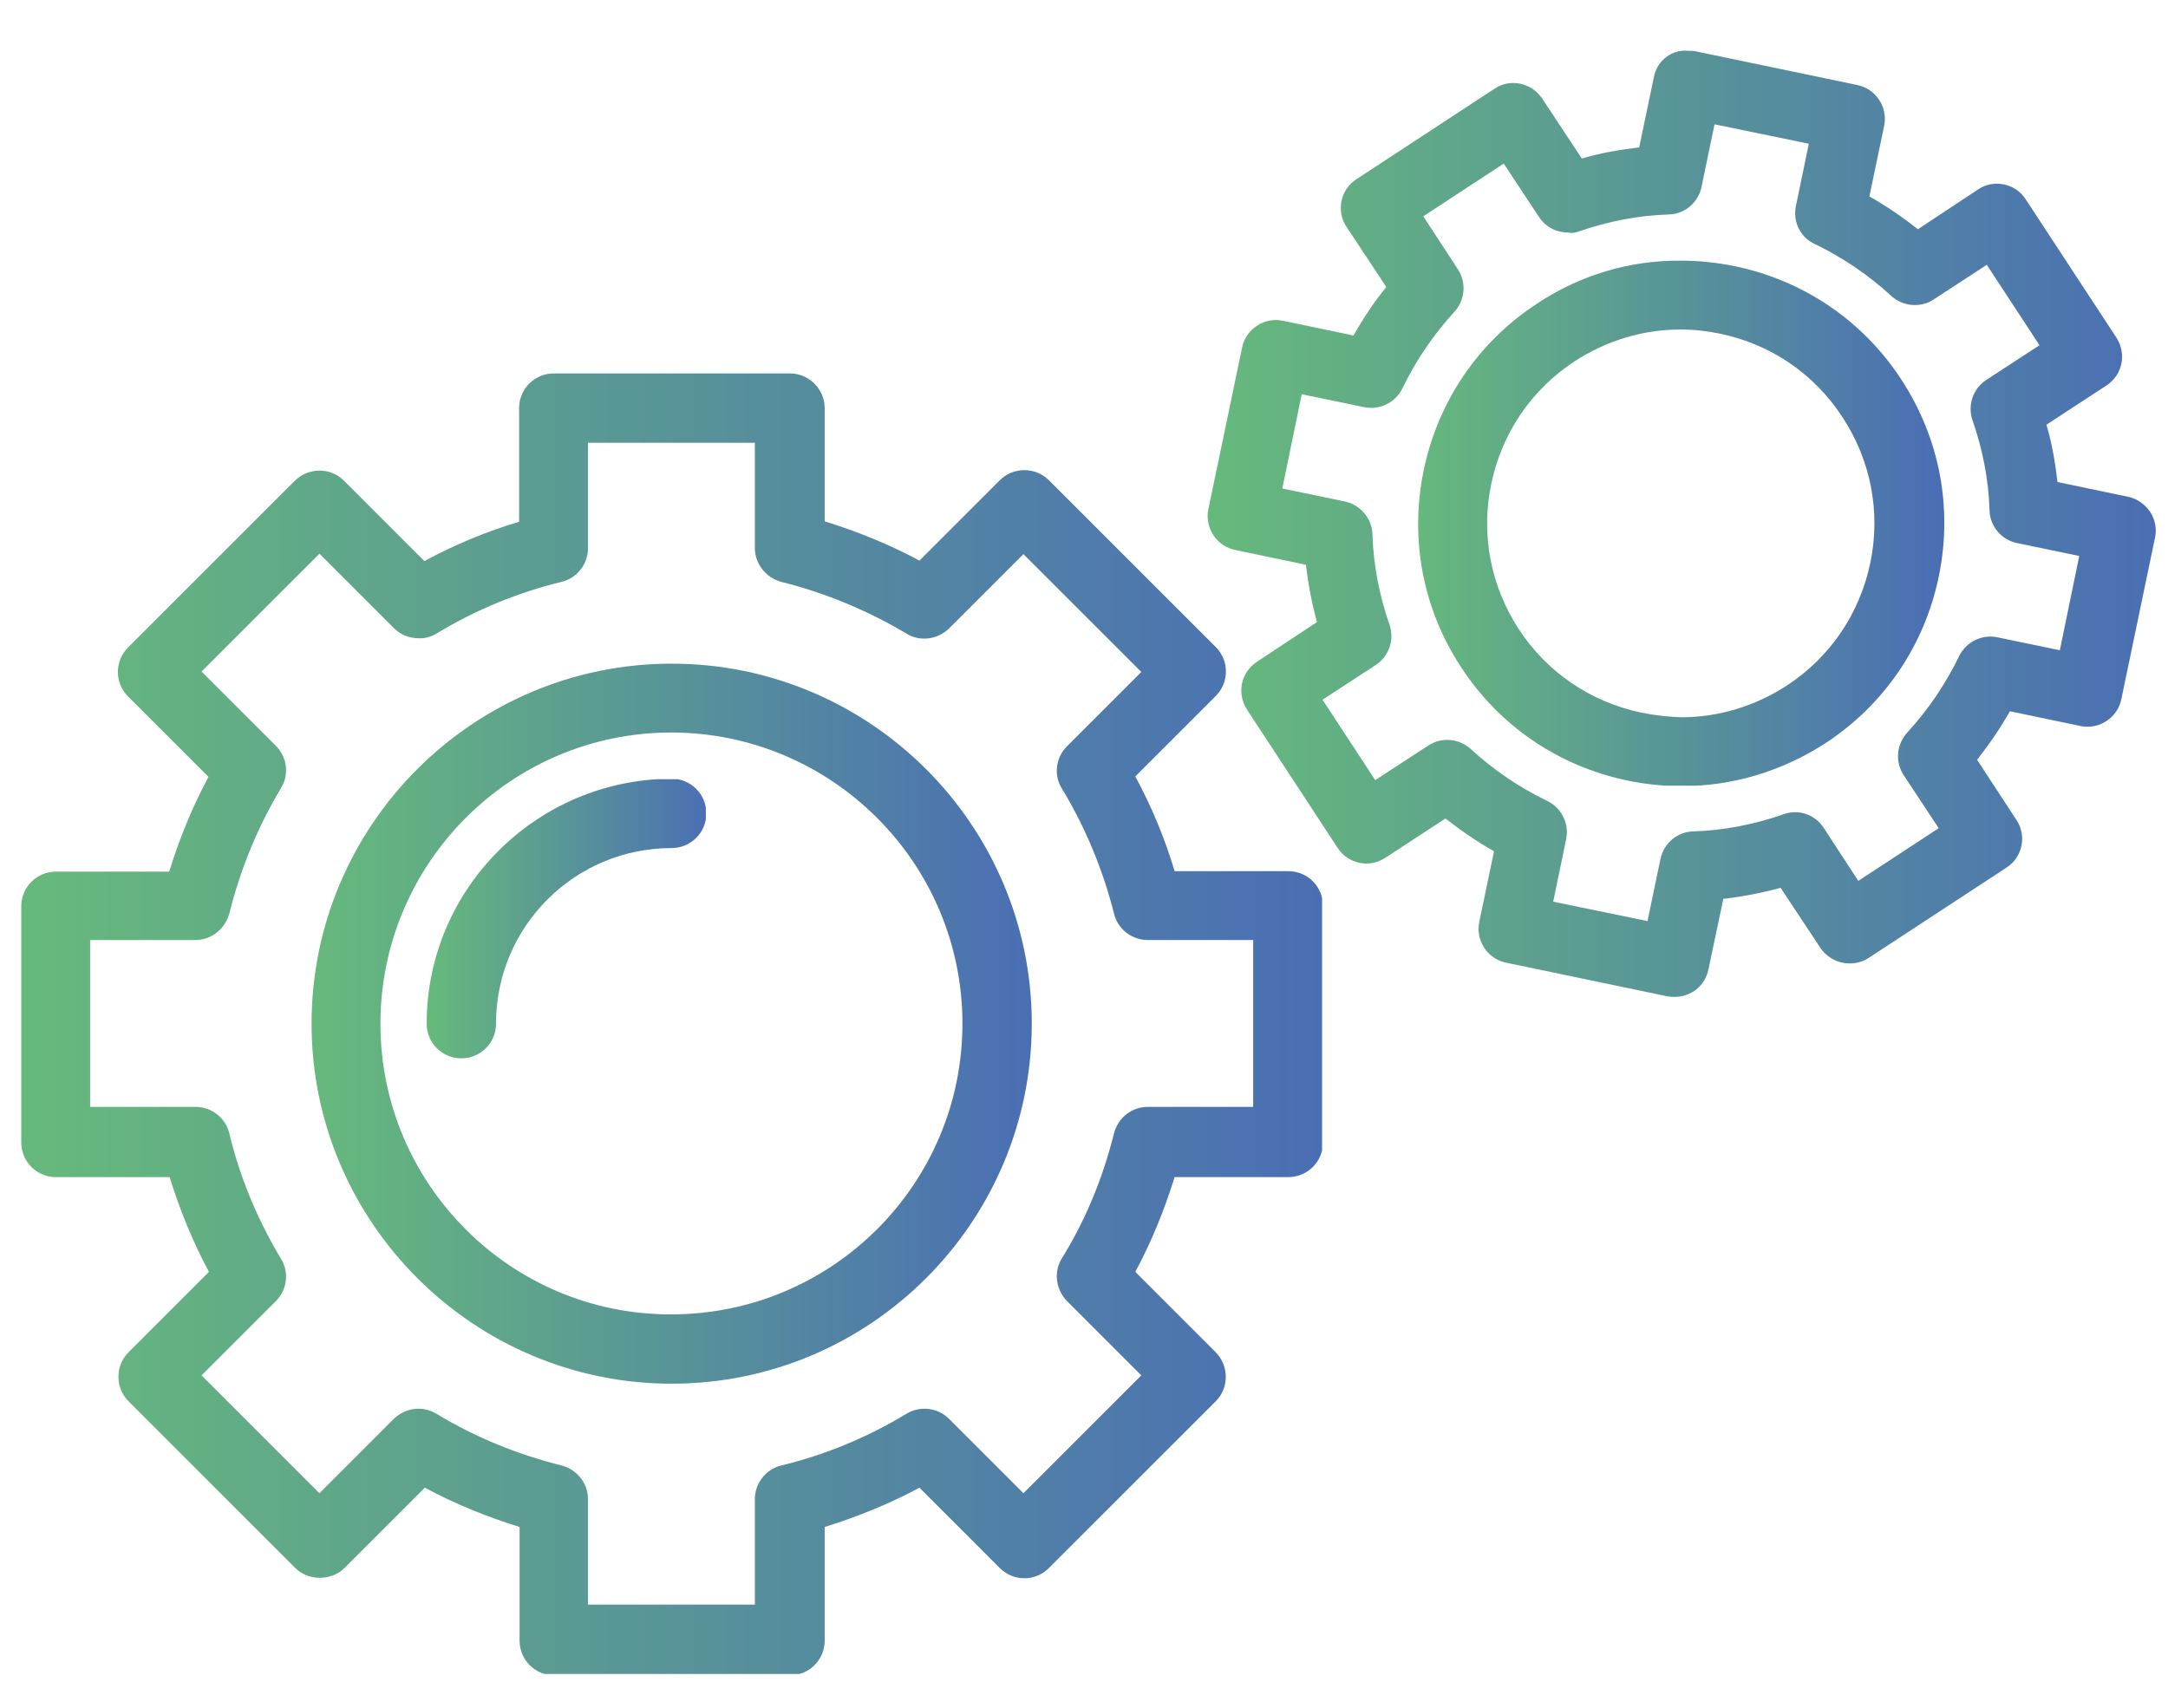 <?xml version="1.0" encoding="utf-8"?>
<!-- Generator: Adobe Illustrator 26.5.0, SVG Export Plug-In . SVG Version: 6.00 Build 0)  -->
<svg version="1.1" id="Layer_1" xmlns="http://www.w3.org/2000/svg" xmlns:xlink="http://www.w3.org/1999/xlink" x="0px" y="0px"
	 viewBox="0 0 46.9 36.96" style="enable-background:new 0 0 46.9 36.96;" xml:space="preserve">
<style type="text/css">
	
		.st0{clip-path:url(#SVGID_00000152236131914003545990000004093062294137497017_);fill:url(#SVGID_00000094584290404914983010000017962582876863736997_);}
	
		.st1{clip-path:url(#SVGID_00000044867732333117812240000010446317837610580621_);fill:url(#SVGID_00000116940201961660056300000003805201316832931228_);}
	
		.st2{clip-path:url(#SVGID_00000038409311675799625770000015813943355566336673_);fill:url(#SVGID_00000137126505808283110730000012840745769747007631_);}
	
		.st3{clip-path:url(#SVGID_00000127019670758396371130000010083324274687412882_);fill:url(#SVGID_00000078041473617046371030000012660813615212492207_);}
	
		.st4{clip-path:url(#SVGID_00000067207961724188080970000003255332139100195466_);fill:url(#SVGID_00000151505018338630505380000004000040463887653810_);}
</style>
<g>
	<defs>
		<path id="SVGID_1_" d="M9.44,13.71c0.84-0.51,1.76-0.89,2.71-1.12c0.33-0.08,0.57-0.38,0.57-0.73V9.58h3.61v2.28
			c0,0.34,0.24,0.64,0.57,0.73c0.96,0.24,1.87,0.62,2.71,1.12c0.29,0.18,0.67,0.13,0.92-0.11l1.61-1.61l2.55,2.55l-1.61,1.61
			c-0.24,0.24-0.29,0.62-0.11,0.91c0.51,0.84,0.89,1.76,1.13,2.71c0.08,0.33,0.38,0.57,0.73,0.57h2.28v3.61h-2.28
			c-0.34,0-0.64,0.23-0.73,0.57c-0.24,0.96-0.61,1.87-1.13,2.71c-0.18,0.29-0.13,0.67,0.11,0.92l1.61,1.61l-2.55,2.55l-1.61-1.61
			c-0.24-0.24-0.62-0.29-0.92-0.11c-0.84,0.51-1.76,0.89-2.71,1.12c-0.33,0.08-0.57,0.38-0.57,0.73v2.28h-3.61v-2.28
			c0-0.34-0.23-0.64-0.57-0.73c-0.96-0.24-1.87-0.61-2.71-1.12c-0.3-0.18-0.67-0.13-0.92,0.11l-1.61,1.61l-2.55-2.55l1.61-1.61
			c0.24-0.24,0.29-0.62,0.11-0.91c-0.51-0.85-0.89-1.76-1.12-2.72c-0.08-0.33-0.38-0.57-0.73-0.57H1.95v-3.61h2.28
			c0.34,0,0.64-0.24,0.73-0.57c0.24-0.96,0.61-1.87,1.12-2.72c0.18-0.29,0.13-0.67-0.11-0.91l-1.61-1.61l2.55-2.55l1.61,1.61
			c0.14,0.14,0.33,0.22,0.53,0.22C9.19,13.82,9.32,13.78,9.44,13.71 M11.98,8.08c-0.41,0-0.75,0.33-0.75,0.75v2.46
			c-0.71,0.21-1.4,0.5-2.05,0.85L7.44,10.4c-0.29-0.29-0.76-0.29-1.06,0l-3.61,3.61c-0.14,0.14-0.22,0.33-0.22,0.53
			c0,0.2,0.08,0.39,0.22,0.53l1.74,1.74c-0.35,0.65-0.63,1.34-0.85,2.05H1.21c-0.41,0-0.75,0.33-0.75,0.75v5.11
			c0,0.41,0.33,0.75,0.75,0.75h2.46c0.22,0.71,0.5,1.4,0.85,2.05l-1.74,1.74c-0.29,0.29-0.29,0.77,0,1.06l3.61,3.61
			c0.28,0.28,0.78,0.28,1.06,0l1.74-1.74c0.65,0.35,1.34,0.63,2.05,0.85v2.46c0,0.41,0.33,0.75,0.75,0.75h5.1
			c0.41,0,0.75-0.33,0.75-0.75v-2.46c0.71-0.22,1.4-0.5,2.05-0.85l1.74,1.74c0.14,0.14,0.33,0.22,0.53,0.22
			c0.2,0,0.39-0.08,0.53-0.22l3.61-3.61c0.29-0.29,0.29-0.76,0-1.06l-1.74-1.74c0.35-0.65,0.63-1.34,0.85-2.05h2.46
			c0.41,0,0.75-0.33,0.75-0.75V19.6c0-0.41-0.33-0.75-0.75-0.75h-2.46c-0.21-0.71-0.5-1.4-0.85-2.05l1.74-1.74
			c0.14-0.14,0.22-0.33,0.22-0.53c0-0.2-0.08-0.39-0.22-0.53l-3.61-3.61c-0.29-0.29-0.77-0.29-1.06,0l-1.74,1.74
			c-0.65-0.35-1.34-0.63-2.05-0.85V8.83c0-0.41-0.34-0.75-0.75-0.75H11.98z"/>
	</defs>
	<clipPath id="SVGID_00000147898491914259072980000013189259328181059749_">
		<use xlink:href="#SVGID_1_"  style="overflow:visible;"/>
	</clipPath>
	
		<linearGradient id="SVGID_00000099664273989621755000000015611382207361402526_" gradientUnits="userSpaceOnUse" x1="-274.908" y1="448.639" x2="-273.908" y2="448.639" gradientTransform="matrix(28.138 0 0 -28.138 7735.869 12646.044)">
		<stop  offset="0" style="stop-color:#66B97C"/>
		<stop  offset="1.118840e-07" style="stop-color:#66B97C"/>
		<stop  offset="1" style="stop-color:#4A6EB4"/>
		<stop  offset="1" style="stop-color:#4A6EB4"/>
	</linearGradient>
	
		<rect x="0.46" y="8.08" style="clip-path:url(#SVGID_00000147898491914259072980000013189259328181059749_);fill:url(#SVGID_00000099664273989621755000000015611382207361402526_);" width="28.14" height="28.14"/>
</g>
<g>
	<defs>
		<path id="SVGID_00000054246939539058579500000001841834736344659377_" d="M8.23,22.15c0-3.47,2.82-6.3,6.29-6.3
			c3.47,0,6.3,2.82,6.3,6.3c0,3.47-2.82,6.29-6.3,6.29C11.06,28.45,8.23,25.63,8.23,22.15 M6.74,22.15c0,4.29,3.5,7.79,7.79,7.79
			c4.3,0,7.79-3.5,7.79-7.79c0-4.3-3.5-7.79-7.79-7.79C10.23,14.36,6.74,17.86,6.74,22.15"/>
	</defs>
	<clipPath id="SVGID_00000117644177303489052450000015232641714958165422_">
		<use xlink:href="#SVGID_00000054246939539058579500000001841834736344659377_"  style="overflow:visible;"/>
	</clipPath>
	
		<linearGradient id="SVGID_00000152957163814678821650000013188285678873647238_" gradientUnits="userSpaceOnUse" x1="-277.142" y1="455.753" x2="-276.142" y2="455.753" gradientTransform="matrix(15.582 0 0 -15.582 4325.24 7123.825)">
		<stop  offset="0" style="stop-color:#66B97C"/>
		<stop  offset="1.118840e-07" style="stop-color:#66B97C"/>
		<stop  offset="1" style="stop-color:#4A6EB4"/>
		<stop  offset="1" style="stop-color:#4A6EB4"/>
	</linearGradient>
	
		<rect x="6.74" y="14.36" style="clip-path:url(#SVGID_00000117644177303489052450000015232641714958165422_);fill:url(#SVGID_00000152957163814678821650000013188285678873647238_);" width="15.58" height="15.58"/>
</g>
<g>
	<defs>
		<path id="SVGID_00000151510499212207026490000008739567006436873148_" d="M9.23,22.15c0,0.41,0.33,0.75,0.75,0.75
			c0.41,0,0.75-0.33,0.75-0.75c0-2.1,1.7-3.8,3.8-3.8c0.41,0,0.75-0.33,0.75-0.75c0-0.41-0.33-0.75-0.75-0.75
			C11.61,16.86,9.23,19.23,9.23,22.15"/>
	</defs>
	<clipPath id="SVGID_00000119112912528986424060000011311217470907260587_">
		<use xlink:href="#SVGID_00000151510499212207026490000008739567006436873148_"  style="overflow:visible;"/>
	</clipPath>
	
		<linearGradient id="SVGID_00000083086098473323614650000005359995737984031409_" gradientUnits="userSpaceOnUse" x1="-285.044" y1="480.916" x2="-284.044" y2="480.916" gradientTransform="matrix(6.043 0 0 -6.043 1731.885 2926.282)">
		<stop  offset="0" style="stop-color:#66B97C"/>
		<stop  offset="1.118840e-07" style="stop-color:#66B97C"/>
		<stop  offset="1" style="stop-color:#4A6EB4"/>
		<stop  offset="1" style="stop-color:#4A6EB4"/>
	</linearGradient>
	
		<rect x="9.23" y="16.86" style="clip-path:url(#SVGID_00000119112912528986424060000011311217470907260587_);fill:url(#SVGID_00000083086098473323614650000005359995737984031409_);" width="6.04" height="6.04"/>
</g>
<g>
	<defs>
		<path id="SVGID_00000093867556125122877570000016733588212145306518_" d="M34.15,5.01c0.63-0.22,1.29-0.35,1.96-0.37
			c0.34-0.01,0.63-0.26,0.7-0.6l0.28-1.35l2.04,0.42l-0.28,1.35c-0.07,0.34,0.1,0.68,0.41,0.82c0.6,0.29,1.16,0.67,1.65,1.12
			c0.25,0.23,0.63,0.27,0.92,0.08l1.15-0.75l1.14,1.74l-1.15,0.75c-0.29,0.19-0.41,0.55-0.3,0.87c0.22,0.63,0.35,1.29,0.37,1.96
			c0.01,0.34,0.26,0.63,0.59,0.7l1.35,0.28l-0.42,2.04l-1.35-0.28c-0.34-0.07-0.68,0.1-0.83,0.41c-0.29,0.6-0.67,1.16-1.12,1.65
			c-0.23,0.25-0.27,0.63-0.08,0.92l0.76,1.15l-1.74,1.14l-0.75-1.15c-0.19-0.29-0.55-0.41-0.87-0.29c-0.63,0.22-1.29,0.35-1.96,0.37
			c-0.34,0.01-0.63,0.26-0.7,0.6l-0.28,1.34l-2.04-0.42l0.28-1.35c0.07-0.34-0.1-0.68-0.41-0.83c-0.6-0.29-1.16-0.67-1.65-1.12
			c-0.25-0.23-0.63-0.27-0.92-0.08l-1.15,0.75l-1.14-1.74l1.15-0.75c0.29-0.19,0.41-0.55,0.3-0.87c-0.22-0.63-0.35-1.29-0.37-1.96
			c-0.01-0.34-0.26-0.64-0.6-0.71l-1.35-0.28l0.42-2.04l1.35,0.28c0.34,0.07,0.68-0.1,0.83-0.41c0.29-0.6,0.67-1.16,1.12-1.65
			c0.23-0.25,0.27-0.63,0.08-0.92l-0.75-1.15l1.74-1.14l0.76,1.15c0.14,0.22,0.38,0.34,0.62,0.34C33.99,5.05,34.07,5.04,34.15,5.01
			 M35.78,1.66l-0.32,1.53c-0.42,0.05-0.84,0.12-1.24,0.24l-0.86-1.3c-0.23-0.34-0.69-0.44-1.03-0.21l-2.99,1.96
			c-0.17,0.11-0.28,0.28-0.32,0.47c-0.04,0.19,0,0.4,0.11,0.56l0.86,1.3c-0.27,0.33-0.5,0.68-0.71,1.05l-1.53-0.32
			c-0.2-0.04-0.4,0-0.56,0.11c-0.17,0.11-0.28,0.28-0.32,0.47l-0.73,3.5c-0.04,0.19,0,0.4,0.11,0.56c0.11,0.17,0.28,0.28,0.47,0.32
			l1.53,0.32c0.05,0.42,0.13,0.84,0.24,1.24l-1.3,0.86c-0.35,0.23-0.44,0.69-0.21,1.04l1.96,2.99c0.11,0.17,0.28,0.28,0.47,0.32
			c0.19,0.04,0.39,0,0.56-0.11l1.3-0.85c0.33,0.26,0.68,0.5,1.05,0.71l-0.32,1.53c-0.04,0.19,0,0.4,0.11,0.56
			c0.11,0.17,0.28,0.28,0.47,0.32l3.5,0.73c0.05,0.01,0.1,0.01,0.15,0.01c0.35,0,0.66-0.24,0.73-0.6l0.32-1.52
			c0.42-0.05,0.84-0.13,1.24-0.24l0.86,1.3c0.23,0.34,0.69,0.44,1.04,0.22l2.99-1.96c0.17-0.11,0.28-0.28,0.32-0.47
			c0.04-0.19,0-0.4-0.11-0.56l-0.85-1.3c0.26-0.33,0.5-0.68,0.71-1.05l1.53,0.32c0.19,0.04,0.4,0,0.56-0.11
			c0.17-0.11,0.28-0.28,0.32-0.47l0.73-3.5c0.04-0.19,0-0.4-0.11-0.56c-0.11-0.16-0.28-0.28-0.47-0.32l-1.53-0.32
			c-0.05-0.42-0.12-0.84-0.24-1.24l1.3-0.85c0.35-0.23,0.44-0.69,0.21-1.04l-1.96-2.99c-0.11-0.17-0.28-0.28-0.47-0.32
			c-0.2-0.04-0.4,0-0.56,0.11l-1.3,0.86c-0.33-0.26-0.68-0.5-1.05-0.71l0.32-1.53c0.04-0.19,0-0.4-0.11-0.56
			c-0.11-0.17-0.28-0.28-0.47-0.32l-3.5-0.73c-0.05-0.01-0.1-0.01-0.15-0.01C36.17,1.06,35.85,1.31,35.78,1.66"/>
	</defs>
	<clipPath id="SVGID_00000104678090643277861640000011416164666118169273_">
		<use xlink:href="#SVGID_00000093867556125122877570000016733588212145306518_"  style="overflow:visible;"/>
	</clipPath>
	
		<linearGradient id="SVGID_00000159469933555981642340000000538929571661262755_" gradientUnits="userSpaceOnUse" x1="-275.939" y1="451.922" x2="-274.939" y2="451.922" gradientTransform="matrix(20.51 0 0 -20.51 5685.73 9280.429)">
		<stop  offset="0" style="stop-color:#66B97C"/>
		<stop  offset="1.118840e-07" style="stop-color:#66B97C"/>
		<stop  offset="1" style="stop-color:#4A6EB4"/>
		<stop  offset="1" style="stop-color:#4A6EB4"/>
	</linearGradient>
	
		<rect x="26.09" y="1.06" style="clip-path:url(#SVGID_00000104678090643277861640000011416164666118169273_);fill:url(#SVGID_00000159469933555981642340000000538929571661262755_);" width="20.56" height="20.51"/>
</g>
<g>
	<defs>
		<path id="SVGID_00000181789218590996871490000000030953097917989547_" d="M35.51,15.42c-1.1-0.23-2.04-0.87-2.65-1.8
			c-0.61-0.93-0.83-2.05-0.6-3.15c0.23-1.1,0.87-2.04,1.8-2.65c0.69-0.45,1.48-0.69,2.29-0.69c0.29,0,0.57,0.03,0.86,0.09
			c1.1,0.23,2.04,0.87,2.65,1.81c0.61,0.93,0.83,2.05,0.6,3.15c-0.23,1.1-0.87,2.04-1.8,2.65c-0.69,0.45-1.48,0.69-2.29,0.69
			C36.09,15.51,35.8,15.48,35.51,15.42 M33.25,6.57c-1.27,0.83-2.14,2.11-2.45,3.6c-0.31,1.49-0.02,3.01,0.81,4.27
			c0.83,1.27,2.11,2.14,3.6,2.45c0.39,0.08,0.78,0.12,1.17,0.12c1.1,0,2.17-0.32,3.11-0.93c1.27-0.83,2.14-2.11,2.45-3.6
			c0.31-1.49,0.02-3-0.81-4.27s-2.11-2.14-3.6-2.45c-0.39-0.08-0.78-0.12-1.17-0.12C35.26,5.63,34.18,5.95,33.25,6.57"/>
	</defs>
	<clipPath id="SVGID_00000178183639782935055760000004790607206929163669_">
		<use xlink:href="#SVGID_00000181789218590996871490000000030953097917989547_"  style="overflow:visible;"/>
	</clipPath>
	
		<linearGradient id="SVGID_00000005972938960933825510000002802692965575365770_" gradientUnits="userSpaceOnUse" x1="-278.994" y1="461.65" x2="-277.994" y2="461.65" gradientTransform="matrix(11.375 0 0 -11.375 3204.127 5262.416)">
		<stop  offset="0" style="stop-color:#66B97C"/>
		<stop  offset="1.118840e-07" style="stop-color:#66B97C"/>
		<stop  offset="1" style="stop-color:#4A6EB4"/>
		<stop  offset="1" style="stop-color:#4A6EB4"/>
	</linearGradient>
	
		<rect x="30.49" y="5.63" style="clip-path:url(#SVGID_00000178183639782935055760000004790607206929163669_);fill:url(#SVGID_00000005972938960933825510000002802692965575365770_);" width="11.75" height="11.37"/>
</g>
</svg>

